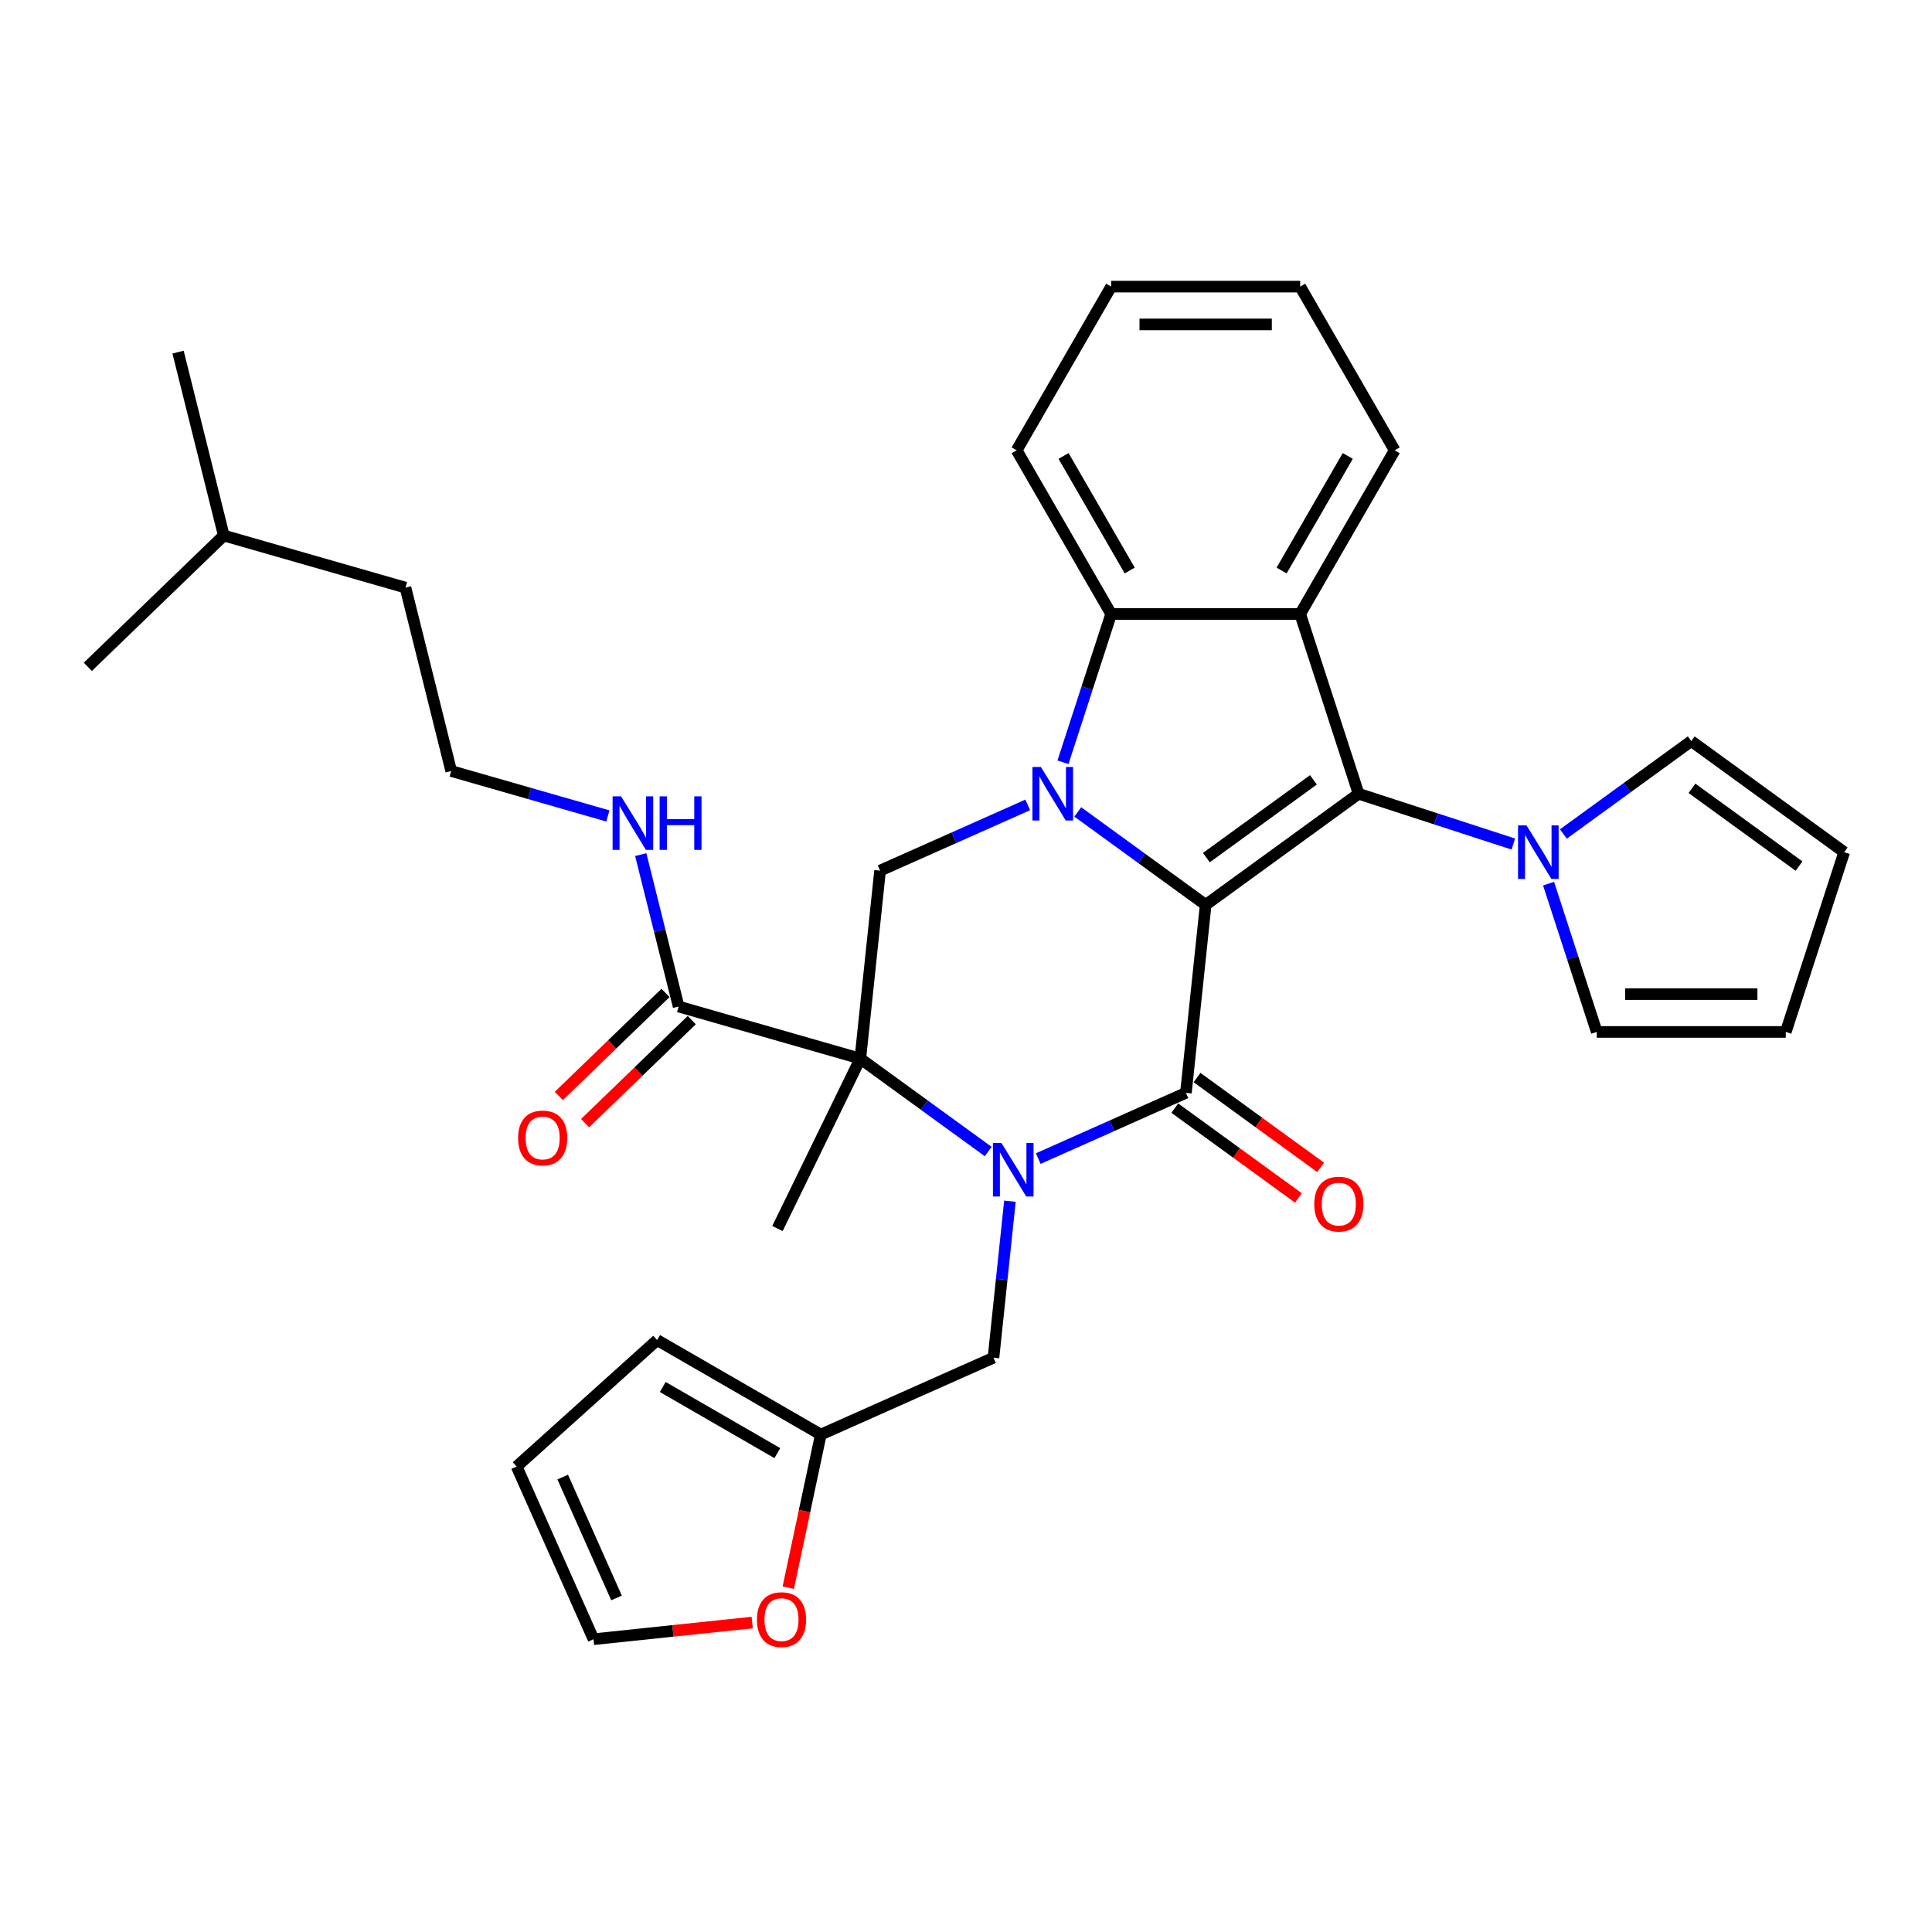 <?xml version='1.0' encoding='iso-8859-1'?>
<svg version='1.1' baseProfile='full'
              xmlns='http://www.w3.org/2000/svg'
                      xmlns:rdkit='http://www.rdkit.org/xml'
                      xmlns:xlink='http://www.w3.org/1999/xlink'
                  xml:space='preserve'
width='1000px' height='1000px' viewBox='0 0 1000 1000'>
<!-- END OF HEADER -->
<rect style='opacity:1.0;fill:#FFFFFF;stroke:none' width='1000' height='1000' x='0' y='0'> </rect>
<path class='bond-0' d='M 624.051,468.354 L 590.953,444.307' style='fill:none;fill-rule:evenodd;stroke:#000000;stroke-width:6px;stroke-linecap:butt;stroke-linejoin:miter;stroke-opacity:1' />
<path class='bond-0' d='M 590.953,444.307 L 557.855,420.26' style='fill:none;fill-rule:evenodd;stroke:#0000FF;stroke-width:6px;stroke-linecap:butt;stroke-linejoin:miter;stroke-opacity:1' />
<path class='bond-2' d='M 624.051,468.354 L 613.825,565.653' style='fill:none;fill-rule:evenodd;stroke:#000000;stroke-width:6px;stroke-linecap:butt;stroke-linejoin:miter;stroke-opacity:1' />
<path class='bond-3' d='M 624.051,468.354 L 703.201,410.849' style='fill:none;fill-rule:evenodd;stroke:#000000;stroke-width:6px;stroke-linecap:butt;stroke-linejoin:miter;stroke-opacity:1' />
<path class='bond-3' d='M 624.423,443.899 L 679.827,403.645' style='fill:none;fill-rule:evenodd;stroke:#000000;stroke-width:6px;stroke-linecap:butt;stroke-linejoin:miter;stroke-opacity:1' />
<path class='bond-6' d='M 550.198,394.55 L 562.666,356.176' style='fill:none;fill-rule:evenodd;stroke:#0000FF;stroke-width:6px;stroke-linecap:butt;stroke-linejoin:miter;stroke-opacity:1' />
<path class='bond-6' d='M 562.666,356.176 L 575.134,317.803' style='fill:none;fill-rule:evenodd;stroke:#000000;stroke-width:6px;stroke-linecap:butt;stroke-linejoin:miter;stroke-opacity:1' />
<path class='bond-7' d='M 531.949,416.616 L 493.737,433.629' style='fill:none;fill-rule:evenodd;stroke:#0000FF;stroke-width:6px;stroke-linecap:butt;stroke-linejoin:miter;stroke-opacity:1' />
<path class='bond-7' d='M 493.737,433.629 L 455.526,450.642' style='fill:none;fill-rule:evenodd;stroke:#000000;stroke-width:6px;stroke-linecap:butt;stroke-linejoin:miter;stroke-opacity:1' />
<path class='bond-1' d='M 537.402,599.678 L 575.614,582.665' style='fill:none;fill-rule:evenodd;stroke:#0000FF;stroke-width:6px;stroke-linecap:butt;stroke-linejoin:miter;stroke-opacity:1' />
<path class='bond-1' d='M 575.614,582.665 L 613.825,565.653' style='fill:none;fill-rule:evenodd;stroke:#000000;stroke-width:6px;stroke-linecap:butt;stroke-linejoin:miter;stroke-opacity:1' />
<path class='bond-4' d='M 511.496,596.034 L 478.398,571.987' style='fill:none;fill-rule:evenodd;stroke:#0000FF;stroke-width:6px;stroke-linecap:butt;stroke-linejoin:miter;stroke-opacity:1' />
<path class='bond-4' d='M 478.398,571.987 L 445.299,547.94' style='fill:none;fill-rule:evenodd;stroke:#000000;stroke-width:6px;stroke-linecap:butt;stroke-linejoin:miter;stroke-opacity:1' />
<path class='bond-10' d='M 522.736,621.744 L 518.479,662.244' style='fill:none;fill-rule:evenodd;stroke:#0000FF;stroke-width:6px;stroke-linecap:butt;stroke-linejoin:miter;stroke-opacity:1' />
<path class='bond-10' d='M 518.479,662.244 L 514.223,702.743' style='fill:none;fill-rule:evenodd;stroke:#000000;stroke-width:6px;stroke-linecap:butt;stroke-linejoin:miter;stroke-opacity:1' />
<path class='bond-12' d='M 608.074,573.567 L 640.067,596.811' style='fill:none;fill-rule:evenodd;stroke:#000000;stroke-width:6px;stroke-linecap:butt;stroke-linejoin:miter;stroke-opacity:1' />
<path class='bond-12' d='M 640.067,596.811 L 672.059,620.055' style='fill:none;fill-rule:evenodd;stroke:#FF0000;stroke-width:6px;stroke-linecap:butt;stroke-linejoin:miter;stroke-opacity:1' />
<path class='bond-12' d='M 619.575,557.738 L 651.568,580.982' style='fill:none;fill-rule:evenodd;stroke:#000000;stroke-width:6px;stroke-linecap:butt;stroke-linejoin:miter;stroke-opacity:1' />
<path class='bond-12' d='M 651.568,580.982 L 683.561,604.226' style='fill:none;fill-rule:evenodd;stroke:#FF0000;stroke-width:6px;stroke-linecap:butt;stroke-linejoin:miter;stroke-opacity:1' />
<path class='bond-5' d='M 703.201,410.849 L 672.968,317.803' style='fill:none;fill-rule:evenodd;stroke:#000000;stroke-width:6px;stroke-linecap:butt;stroke-linejoin:miter;stroke-opacity:1' />
<path class='bond-8' d='M 703.201,410.849 L 743.247,423.861' style='fill:none;fill-rule:evenodd;stroke:#000000;stroke-width:6px;stroke-linecap:butt;stroke-linejoin:miter;stroke-opacity:1' />
<path class='bond-8' d='M 743.247,423.861 L 783.293,436.873' style='fill:none;fill-rule:evenodd;stroke:#0000FF;stroke-width:6px;stroke-linecap:butt;stroke-linejoin:miter;stroke-opacity:1' />
<path class='bond-9' d='M 445.299,547.94 L 351.255,520.973' style='fill:none;fill-rule:evenodd;stroke:#000000;stroke-width:6px;stroke-linecap:butt;stroke-linejoin:miter;stroke-opacity:1' />
<path class='bond-23' d='M 445.299,547.94 L 402.412,635.873' style='fill:none;fill-rule:evenodd;stroke:#000000;stroke-width:6px;stroke-linecap:butt;stroke-linejoin:miter;stroke-opacity:1' />
<path class='bond-33' d='M 445.299,547.94 L 455.526,450.642' style='fill:none;fill-rule:evenodd;stroke:#000000;stroke-width:6px;stroke-linecap:butt;stroke-linejoin:miter;stroke-opacity:1' />
<path class='bond-24' d='M 672.968,317.803 L 721.885,233.076' style='fill:none;fill-rule:evenodd;stroke:#000000;stroke-width:6px;stroke-linecap:butt;stroke-linejoin:miter;stroke-opacity:1' />
<path class='bond-24' d='M 663.361,295.311 L 697.602,236.002' style='fill:none;fill-rule:evenodd;stroke:#000000;stroke-width:6px;stroke-linecap:butt;stroke-linejoin:miter;stroke-opacity:1' />
<path class='bond-34' d='M 672.968,317.803 L 575.134,317.803' style='fill:none;fill-rule:evenodd;stroke:#000000;stroke-width:6px;stroke-linecap:butt;stroke-linejoin:miter;stroke-opacity:1' />
<path class='bond-25' d='M 575.134,317.803 L 526.217,233.076' style='fill:none;fill-rule:evenodd;stroke:#000000;stroke-width:6px;stroke-linecap:butt;stroke-linejoin:miter;stroke-opacity:1' />
<path class='bond-25' d='M 584.742,295.311 L 550.5,236.002' style='fill:none;fill-rule:evenodd;stroke:#000000;stroke-width:6px;stroke-linecap:butt;stroke-linejoin:miter;stroke-opacity:1' />
<path class='bond-14' d='M 809.2,431.67 L 842.298,407.623' style='fill:none;fill-rule:evenodd;stroke:#0000FF;stroke-width:6px;stroke-linecap:butt;stroke-linejoin:miter;stroke-opacity:1' />
<path class='bond-14' d='M 842.298,407.623 L 875.396,383.576' style='fill:none;fill-rule:evenodd;stroke:#000000;stroke-width:6px;stroke-linecap:butt;stroke-linejoin:miter;stroke-opacity:1' />
<path class='bond-15' d='M 801.542,457.38 L 814.011,495.754' style='fill:none;fill-rule:evenodd;stroke:#0000FF;stroke-width:6px;stroke-linecap:butt;stroke-linejoin:miter;stroke-opacity:1' />
<path class='bond-15' d='M 814.011,495.754 L 826.479,534.127' style='fill:none;fill-rule:evenodd;stroke:#000000;stroke-width:6px;stroke-linecap:butt;stroke-linejoin:miter;stroke-opacity:1' />
<path class='bond-16' d='M 344.459,513.935 L 316.853,540.594' style='fill:none;fill-rule:evenodd;stroke:#000000;stroke-width:6px;stroke-linecap:butt;stroke-linejoin:miter;stroke-opacity:1' />
<path class='bond-16' d='M 316.853,540.594 L 289.247,567.253' style='fill:none;fill-rule:evenodd;stroke:#FF0000;stroke-width:6px;stroke-linecap:butt;stroke-linejoin:miter;stroke-opacity:1' />
<path class='bond-16' d='M 358.051,528.011 L 330.446,554.669' style='fill:none;fill-rule:evenodd;stroke:#000000;stroke-width:6px;stroke-linecap:butt;stroke-linejoin:miter;stroke-opacity:1' />
<path class='bond-16' d='M 330.446,554.669 L 302.84,581.328' style='fill:none;fill-rule:evenodd;stroke:#FF0000;stroke-width:6px;stroke-linecap:butt;stroke-linejoin:miter;stroke-opacity:1' />
<path class='bond-22' d='M 351.255,520.973 L 341.453,481.659' style='fill:none;fill-rule:evenodd;stroke:#000000;stroke-width:6px;stroke-linecap:butt;stroke-linejoin:miter;stroke-opacity:1' />
<path class='bond-22' d='M 341.453,481.659 L 331.651,442.344' style='fill:none;fill-rule:evenodd;stroke:#0000FF;stroke-width:6px;stroke-linecap:butt;stroke-linejoin:miter;stroke-opacity:1' />
<path class='bond-11' d='M 514.223,702.743 L 424.847,742.536' style='fill:none;fill-rule:evenodd;stroke:#000000;stroke-width:6px;stroke-linecap:butt;stroke-linejoin:miter;stroke-opacity:1' />
<path class='bond-13' d='M 424.847,742.536 L 416.425,782.156' style='fill:none;fill-rule:evenodd;stroke:#000000;stroke-width:6px;stroke-linecap:butt;stroke-linejoin:miter;stroke-opacity:1' />
<path class='bond-13' d='M 416.425,782.156 L 408.004,821.777' style='fill:none;fill-rule:evenodd;stroke:#FF0000;stroke-width:6px;stroke-linecap:butt;stroke-linejoin:miter;stroke-opacity:1' />
<path class='bond-17' d='M 424.847,742.536 L 340.12,693.619' style='fill:none;fill-rule:evenodd;stroke:#000000;stroke-width:6px;stroke-linecap:butt;stroke-linejoin:miter;stroke-opacity:1' />
<path class='bond-17' d='M 402.354,752.144 L 343.045,717.902' style='fill:none;fill-rule:evenodd;stroke:#000000;stroke-width:6px;stroke-linecap:butt;stroke-linejoin:miter;stroke-opacity:1' />
<path class='bond-18' d='M 389.341,839.826 L 348.275,844.142' style='fill:none;fill-rule:evenodd;stroke:#FF0000;stroke-width:6px;stroke-linecap:butt;stroke-linejoin:miter;stroke-opacity:1' />
<path class='bond-18' d='M 348.275,844.142 L 307.208,848.459' style='fill:none;fill-rule:evenodd;stroke:#000000;stroke-width:6px;stroke-linecap:butt;stroke-linejoin:miter;stroke-opacity:1' />
<path class='bond-19' d='M 875.396,383.576 L 954.545,441.081' style='fill:none;fill-rule:evenodd;stroke:#000000;stroke-width:6px;stroke-linecap:butt;stroke-linejoin:miter;stroke-opacity:1' />
<path class='bond-19' d='M 875.767,408.032 L 931.172,448.285' style='fill:none;fill-rule:evenodd;stroke:#000000;stroke-width:6px;stroke-linecap:butt;stroke-linejoin:miter;stroke-opacity:1' />
<path class='bond-20' d='M 826.479,534.127 L 924.313,534.127' style='fill:none;fill-rule:evenodd;stroke:#000000;stroke-width:6px;stroke-linecap:butt;stroke-linejoin:miter;stroke-opacity:1' />
<path class='bond-20' d='M 841.154,514.56 L 909.638,514.56' style='fill:none;fill-rule:evenodd;stroke:#000000;stroke-width:6px;stroke-linecap:butt;stroke-linejoin:miter;stroke-opacity:1' />
<path class='bond-21' d='M 340.12,693.619 L 267.415,759.083' style='fill:none;fill-rule:evenodd;stroke:#000000;stroke-width:6px;stroke-linecap:butt;stroke-linejoin:miter;stroke-opacity:1' />
<path class='bond-37' d='M 307.208,848.459 L 267.415,759.083' style='fill:none;fill-rule:evenodd;stroke:#000000;stroke-width:6px;stroke-linecap:butt;stroke-linejoin:miter;stroke-opacity:1' />
<path class='bond-37' d='M 319.114,827.094 L 291.259,764.531' style='fill:none;fill-rule:evenodd;stroke:#000000;stroke-width:6px;stroke-linecap:butt;stroke-linejoin:miter;stroke-opacity:1' />
<path class='bond-35' d='M 954.545,441.081 L 924.313,534.127' style='fill:none;fill-rule:evenodd;stroke:#000000;stroke-width:6px;stroke-linecap:butt;stroke-linejoin:miter;stroke-opacity:1' />
<path class='bond-26' d='M 314.634,422.331 L 274.088,410.705' style='fill:none;fill-rule:evenodd;stroke:#0000FF;stroke-width:6px;stroke-linecap:butt;stroke-linejoin:miter;stroke-opacity:1' />
<path class='bond-26' d='M 274.088,410.705 L 233.543,399.078' style='fill:none;fill-rule:evenodd;stroke:#000000;stroke-width:6px;stroke-linecap:butt;stroke-linejoin:miter;stroke-opacity:1' />
<path class='bond-29' d='M 721.885,233.076 L 672.968,148.349' style='fill:none;fill-rule:evenodd;stroke:#000000;stroke-width:6px;stroke-linecap:butt;stroke-linejoin:miter;stroke-opacity:1' />
<path class='bond-30' d='M 526.217,233.076 L 575.134,148.349' style='fill:none;fill-rule:evenodd;stroke:#000000;stroke-width:6px;stroke-linecap:butt;stroke-linejoin:miter;stroke-opacity:1' />
<path class='bond-27' d='M 233.543,399.078 L 209.875,304.15' style='fill:none;fill-rule:evenodd;stroke:#000000;stroke-width:6px;stroke-linecap:butt;stroke-linejoin:miter;stroke-opacity:1' />
<path class='bond-28' d='M 209.875,304.15 L 115.831,277.184' style='fill:none;fill-rule:evenodd;stroke:#000000;stroke-width:6px;stroke-linecap:butt;stroke-linejoin:miter;stroke-opacity:1' />
<path class='bond-31' d='M 115.831,277.184 L 92.162,182.256' style='fill:none;fill-rule:evenodd;stroke:#000000;stroke-width:6px;stroke-linecap:butt;stroke-linejoin:miter;stroke-opacity:1' />
<path class='bond-32' d='M 115.831,277.184 L 45.455,345.145' style='fill:none;fill-rule:evenodd;stroke:#000000;stroke-width:6px;stroke-linecap:butt;stroke-linejoin:miter;stroke-opacity:1' />
<path class='bond-36' d='M 672.968,148.349 L 575.134,148.349' style='fill:none;fill-rule:evenodd;stroke:#000000;stroke-width:6px;stroke-linecap:butt;stroke-linejoin:miter;stroke-opacity:1' />
<path class='bond-36' d='M 658.293,167.916 L 589.809,167.916' style='fill:none;fill-rule:evenodd;stroke:#000000;stroke-width:6px;stroke-linecap:butt;stroke-linejoin:miter;stroke-opacity:1' />
<path  class='atom-1' d='M 538.777 396.996
L 547.856 411.671
Q 548.757 413.119, 550.204 415.741
Q 551.652 418.363, 551.731 418.519
L 551.731 396.996
L 555.409 396.996
L 555.409 424.702
L 551.613 424.702
L 541.869 408.657
Q 540.734 406.779, 539.521 404.627
Q 538.347 402.474, 537.995 401.809
L 537.995 424.702
L 534.394 424.702
L 534.394 396.996
L 538.777 396.996
' fill='#0000FF'/>
<path  class='atom-2' d='M 518.325 591.592
L 527.404 606.267
Q 528.304 607.715, 529.752 610.337
Q 531.2 612.959, 531.278 613.115
L 531.278 591.592
L 534.956 591.592
L 534.956 619.299
L 531.16 619.299
L 521.416 603.254
Q 520.281 601.375, 519.068 599.223
Q 517.894 597.071, 517.542 596.405
L 517.542 619.299
L 513.942 619.299
L 513.942 591.592
L 518.325 591.592
' fill='#0000FF'/>
<path  class='atom-9' d='M 790.122 427.228
L 799.201 441.903
Q 800.101 443.351, 801.549 445.973
Q 802.997 448.595, 803.075 448.752
L 803.075 427.228
L 806.754 427.228
L 806.754 454.935
L 802.958 454.935
L 793.214 438.89
Q 792.079 437.011, 790.866 434.859
Q 789.692 432.707, 789.339 432.041
L 789.339 454.935
L 785.739 454.935
L 785.739 427.228
L 790.122 427.228
' fill='#0000FF'/>
<path  class='atom-13' d='M 680.256 623.236
Q 680.256 616.584, 683.543 612.866
Q 686.83 609.148, 692.974 609.148
Q 699.118 609.148, 702.406 612.866
Q 705.693 616.584, 705.693 623.236
Q 705.693 629.967, 702.366 633.802
Q 699.04 637.598, 692.974 637.598
Q 686.869 637.598, 683.543 633.802
Q 680.256 630.006, 680.256 623.236
M 692.974 634.468
Q 697.201 634.468, 699.471 631.65
Q 701.779 628.793, 701.779 623.236
Q 701.779 617.797, 699.471 615.057
Q 697.201 612.279, 692.974 612.279
Q 688.748 612.279, 686.439 615.018
Q 684.169 617.758, 684.169 623.236
Q 684.169 628.832, 686.439 631.65
Q 688.748 634.468, 692.974 634.468
' fill='#FF0000'/>
<path  class='atom-14' d='M 391.787 838.311
Q 391.787 831.658, 395.075 827.94
Q 398.362 824.222, 404.506 824.222
Q 410.65 824.222, 413.937 827.94
Q 417.224 831.658, 417.224 838.311
Q 417.224 845.042, 413.898 848.877
Q 410.571 852.673, 404.506 852.673
Q 398.401 852.673, 395.075 848.877
Q 391.787 845.081, 391.787 838.311
M 404.506 849.542
Q 408.732 849.542, 411.002 846.724
Q 413.311 843.868, 413.311 838.311
Q 413.311 832.871, 411.002 830.132
Q 408.732 827.353, 404.506 827.353
Q 400.279 827.353, 397.97 830.093
Q 395.701 832.832, 395.701 838.311
Q 395.701 843.907, 397.97 846.724
Q 400.279 849.542, 404.506 849.542
' fill='#FF0000'/>
<path  class='atom-17' d='M 268.161 589.013
Q 268.161 582.36, 271.448 578.642
Q 274.735 574.924, 280.879 574.924
Q 287.023 574.924, 290.311 578.642
Q 293.598 582.36, 293.598 589.013
Q 293.598 595.744, 290.271 599.579
Q 286.945 603.375, 280.879 603.375
Q 274.774 603.375, 271.448 599.579
Q 268.161 595.783, 268.161 589.013
M 280.879 600.244
Q 285.106 600.244, 287.376 597.426
Q 289.684 594.57, 289.684 589.013
Q 289.684 583.573, 287.376 580.834
Q 285.106 578.055, 280.879 578.055
Q 276.653 578.055, 274.344 580.795
Q 272.074 583.534, 272.074 589.013
Q 272.074 594.609, 274.344 597.426
Q 276.653 600.244, 280.879 600.244
' fill='#FF0000'/>
<path  class='atom-23' d='M 321.463 412.192
L 330.542 426.867
Q 331.442 428.315, 332.89 430.937
Q 334.338 433.559, 334.416 433.715
L 334.416 412.192
L 338.094 412.192
L 338.094 439.898
L 334.299 439.898
L 324.554 423.854
Q 323.419 421.975, 322.206 419.823
Q 321.032 417.67, 320.68 417.005
L 320.68 439.898
L 317.08 439.898
L 317.08 412.192
L 321.463 412.192
' fill='#0000FF'/>
<path  class='atom-23' d='M 341.421 412.192
L 345.178 412.192
L 345.178 423.971
L 359.344 423.971
L 359.344 412.192
L 363.101 412.192
L 363.101 439.898
L 359.344 439.898
L 359.344 427.102
L 345.178 427.102
L 345.178 439.898
L 341.421 439.898
L 341.421 412.192
' fill='#0000FF'/>
</svg>
